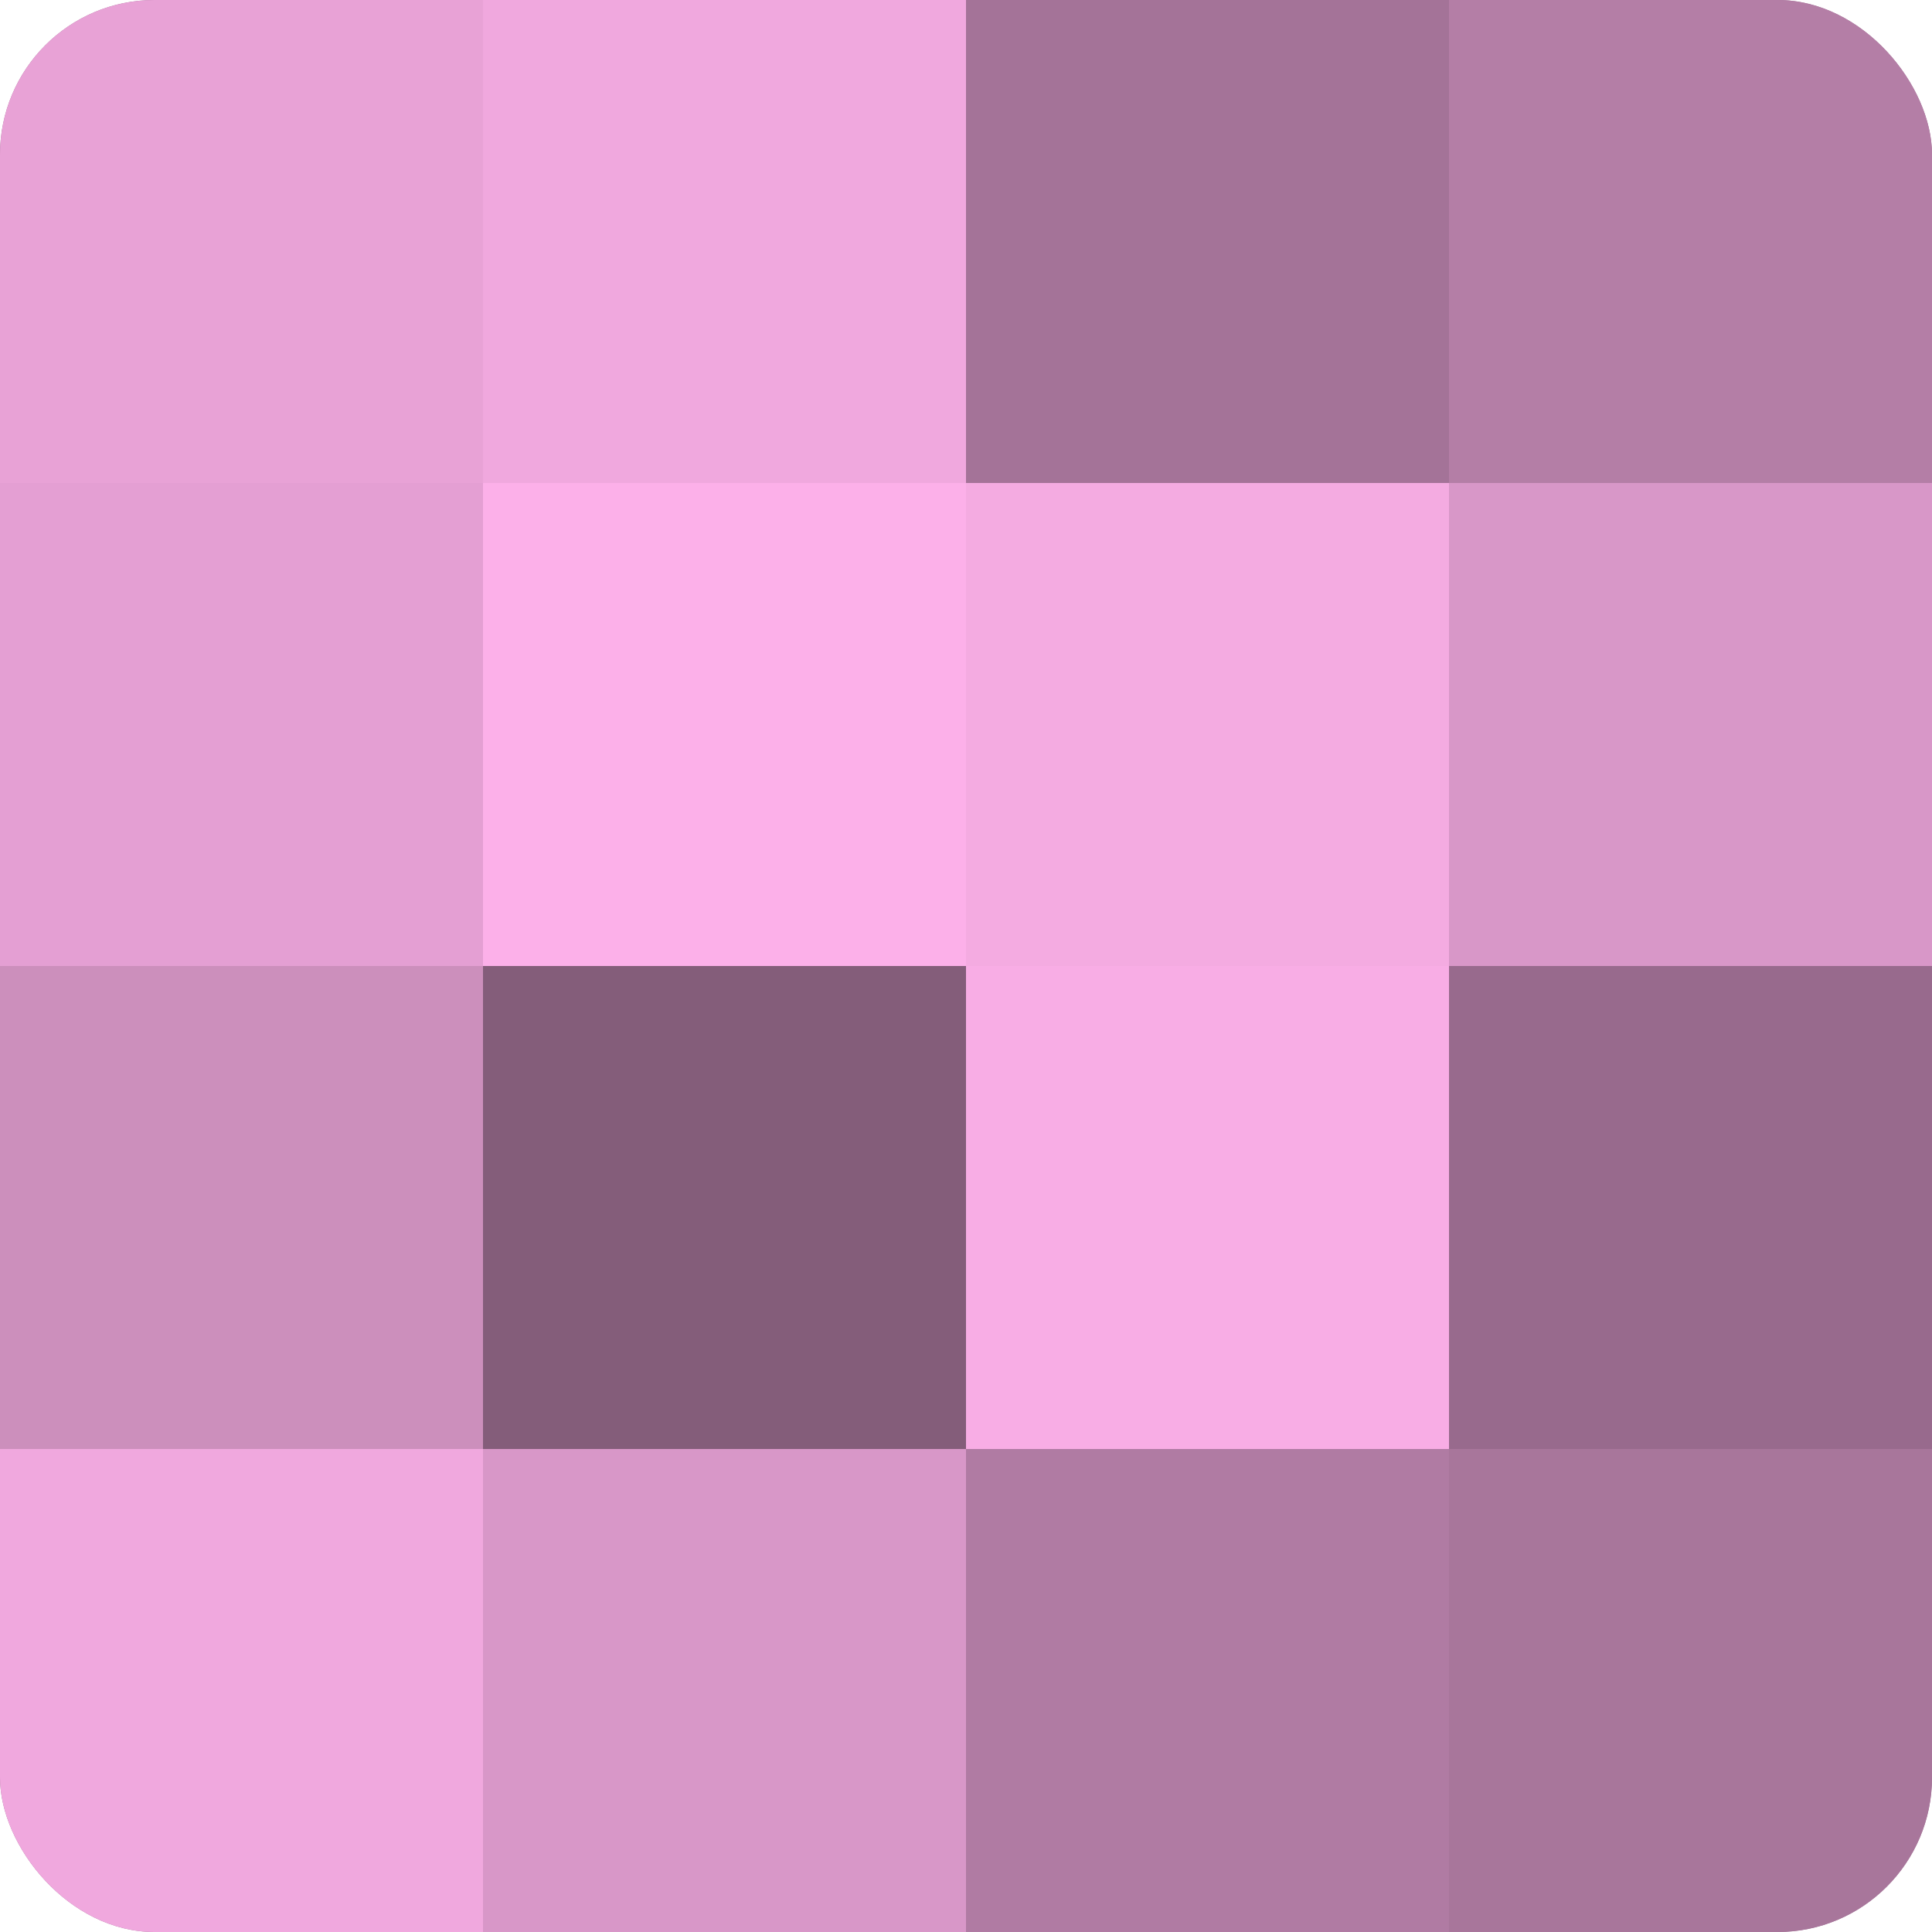 <?xml version="1.0" encoding="UTF-8"?>
<svg xmlns="http://www.w3.org/2000/svg" width="60" height="60" viewBox="0 0 100 100" preserveAspectRatio="xMidYMid meet"><defs><clipPath id="c" width="100" height="100"><rect width="100" height="100" rx="8" ry="8"/></clipPath></defs><g clip-path="url(#c)"><rect width="100" height="100" fill="#a07094"/><rect width="25" height="25" fill="#e8a2d6"/><rect y="25" width="25" height="25" fill="#e49fd3"/><rect y="50" width="25" height="25" fill="#cc8fbc"/><rect y="75" width="25" height="25" fill="#f0a8de"/><rect x="25" width="25" height="25" fill="#f0a8de"/><rect x="25" y="25" width="25" height="25" fill="#fcb0e9"/><rect x="25" y="50" width="25" height="25" fill="#845d7a"/><rect x="25" y="75" width="25" height="25" fill="#d897c8"/><rect x="50" width="25" height="25" fill="#a47398"/><rect x="50" y="25" width="25" height="25" fill="#f4abe1"/><rect x="50" y="50" width="25" height="25" fill="#f8ade5"/><rect x="50" y="75" width="25" height="25" fill="#b07ba3"/><rect x="75" width="25" height="25" fill="#b47ea6"/><rect x="75" y="25" width="25" height="25" fill="#d897c8"/><rect x="75" y="50" width="25" height="25" fill="#986a8d"/><rect x="75" y="75" width="25" height="25" fill="#a8769b"/></g></svg>
